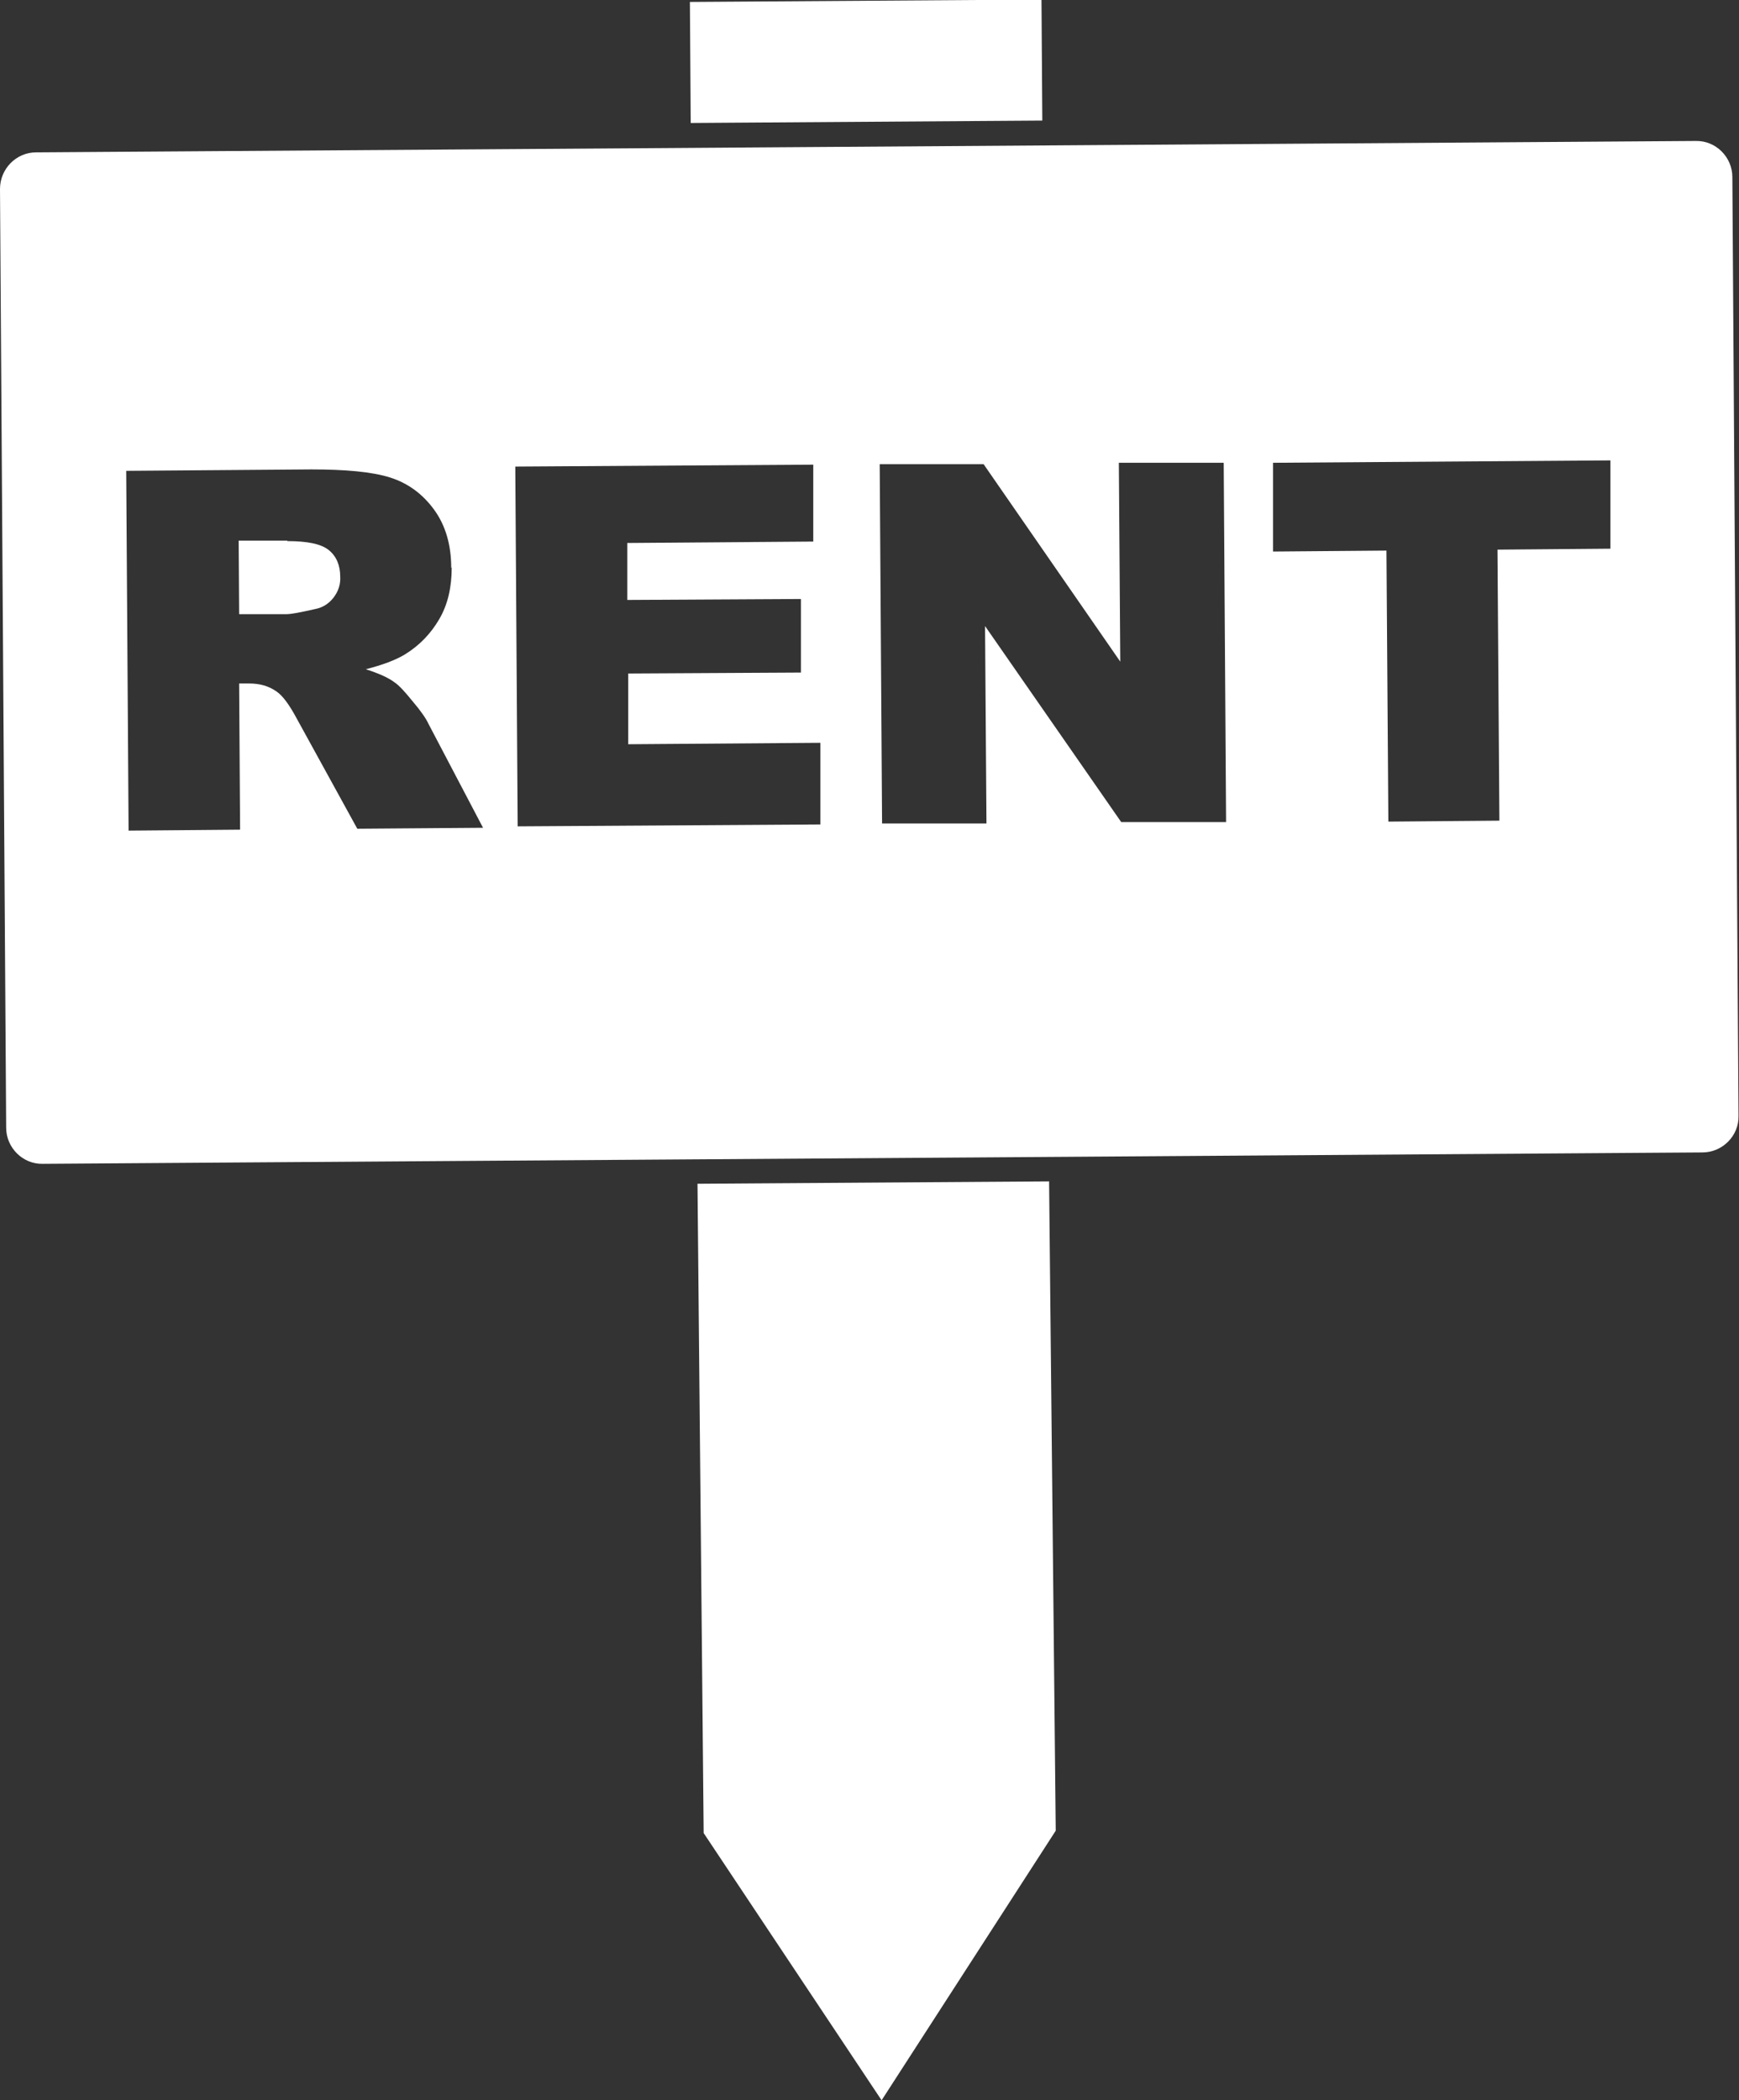 <?xml version="1.0" encoding="UTF-8"?><svg id="_レイヤー_2" xmlns="http://www.w3.org/2000/svg" viewBox="0 0 36.65 44.25"><rect x="0" y="0" width="36.65" height="44.25" fill="#333333" stroke="none"/><defs><style>.cls-1{fill:#fff;}</style></defs><g id="text"><rect class="cls-1" x="14.54" y=".02" width="7.41" height="2.55" transform="translate(0 .12) rotate(-.39)"/><polygon class="cls-1" points="14.83 38.62 18.58 44.25 22.25 38.57 22.11 24.89 14.7 24.94 14.83 38.62"/><path class="cls-1" d="m6.06,11.39h-1.03s.01,1.55.01,1.55h.99c.11,0,.31-.04.62-.11.15-.03.28-.11.38-.24.1-.13.15-.28.14-.44,0-.24-.08-.43-.24-.56-.16-.13-.45-.19-.88-.19Z"/><path class="cls-1" d="m35.75,2.97L.76,3.21C.34,3.21,0,3.56,0,3.98l.13,19.78c0,.42.35.77.77.76l34.98-.24c.42,0,.77-.35.76-.77l-.13-19.78c0-.42-.35-.77-.77-.76ZM9.52,11.95c0,.42-.08.78-.26,1.09-.18.31-.42.56-.73.75-.2.12-.47.22-.82.31.28.09.48.18.61.28.09.06.21.19.38.4.17.2.28.36.33.47l1.15,2.19-2.65.02-1.27-2.31c-.16-.3-.3-.49-.43-.58-.17-.12-.36-.17-.58-.17h-.21s.02,3.08.02,3.08l-2.35.02-.05-7.58,3.9-.03c.72,0,1.28.05,1.66.17.38.12.69.35.93.68.24.33.36.74.36,1.23Zm7.36.67v1.55s-3.64.02-3.64.02v1.49s4.05-.03,4.05-.03v1.72s-6.38.04-6.38.04l-.05-7.58,6.28-.04v1.62s-3.92.03-3.92.03v1.2s3.65-.02,3.65-.02Zm8.96,4.7h-2.21s-2.87-4.13-2.87-4.13l.03,4.16h-2.2s-.05-7.57-.05-7.57h2.19s2.88,4.16,2.88,4.16l-.03-4.19h2.21s.05,7.57.05,7.57Zm8.11-5.76l-2.39.02.04,5.71-2.34.02-.04-5.71-2.39.02v-1.87s7.11-.05,7.11-.05v1.87Z"/></g></svg>